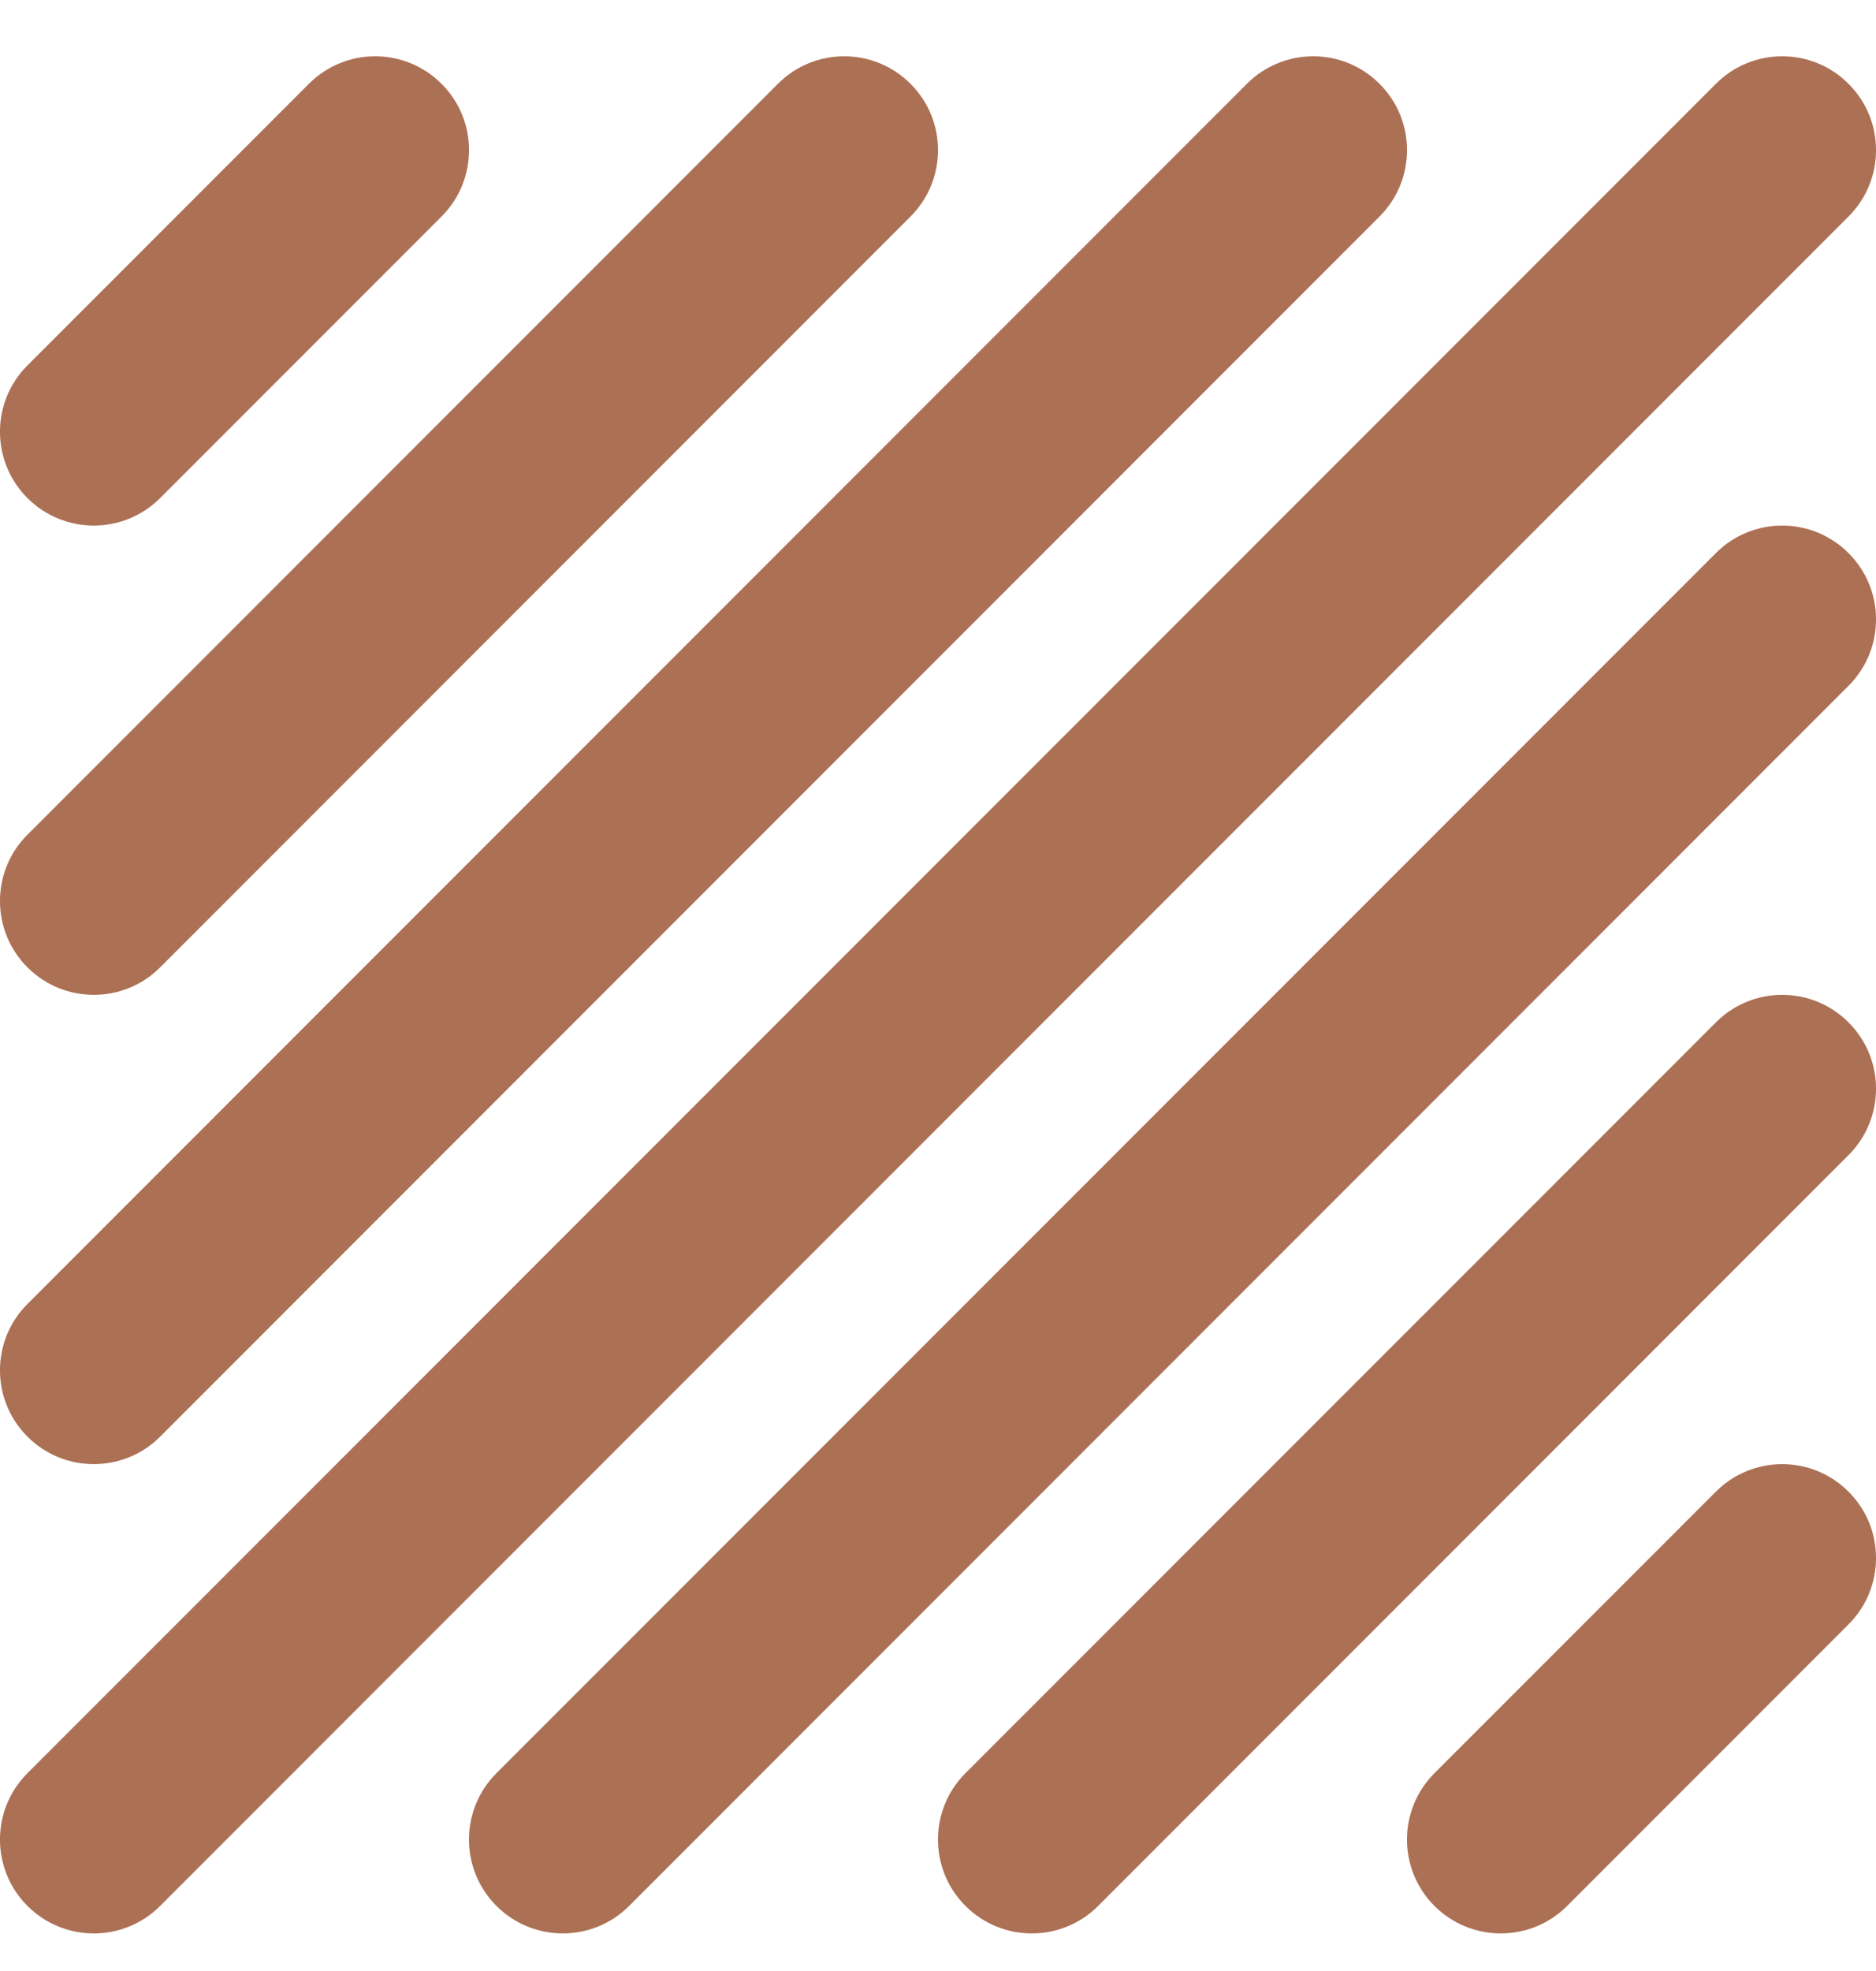 <svg width="20" height="21" viewBox="0 0 20 21" fill="none" xmlns="http://www.w3.org/2000/svg">
<path fill-rule="evenodd" clip-rule="evenodd" d="M4.707 0.893C5.098 1.283 5.098 1.916 4.707 2.307L1.707 5.307C1.317 5.697 0.683 5.697 0.293 5.307C-0.098 4.916 -0.098 4.283 0.293 3.893L3.293 0.893C3.683 0.502 4.317 0.502 4.707 0.893ZM9.707 0.893C10.098 1.283 10.098 1.916 9.707 2.307L1.707 10.307C1.317 10.697 0.683 10.697 0.293 10.307C-0.098 9.916 -0.098 9.283 0.293 8.893L8.293 0.893C8.683 0.502 9.317 0.502 9.707 0.893ZM14.707 0.893C15.098 1.283 15.098 1.916 14.707 2.307L1.707 15.307C1.317 15.697 0.683 15.697 0.293 15.307C-0.098 14.916 -0.098 14.283 0.293 13.893L13.293 0.893C13.683 0.502 14.317 0.502 14.707 0.893ZM19.707 0.893C20.098 1.283 20.098 1.916 19.707 2.307L1.707 20.307C1.317 20.697 0.683 20.697 0.293 20.307C-0.098 19.916 -0.098 19.283 0.293 18.892L18.293 0.893C18.683 0.502 19.317 0.502 19.707 0.893ZM19.707 5.893C20.098 6.283 20.098 6.916 19.707 7.307L6.707 20.307C6.317 20.697 5.683 20.697 5.293 20.307C4.902 19.916 4.902 19.283 5.293 18.892L18.293 5.893C18.683 5.502 19.317 5.502 19.707 5.893ZM19.707 10.893C20.098 11.283 20.098 11.916 19.707 12.307L11.707 20.307C11.317 20.697 10.683 20.697 10.293 20.307C9.902 19.916 9.902 19.283 10.293 18.892L18.293 10.893C18.683 10.502 19.317 10.502 19.707 10.893ZM19.707 15.893C20.098 16.283 20.098 16.916 19.707 17.307L16.707 20.307C16.317 20.697 15.683 20.697 15.293 20.307C14.902 19.916 14.902 19.283 15.293 18.892L18.293 15.893C18.683 15.502 19.317 15.502 19.707 15.893Z" fill="#AC7054"/>
</svg>
